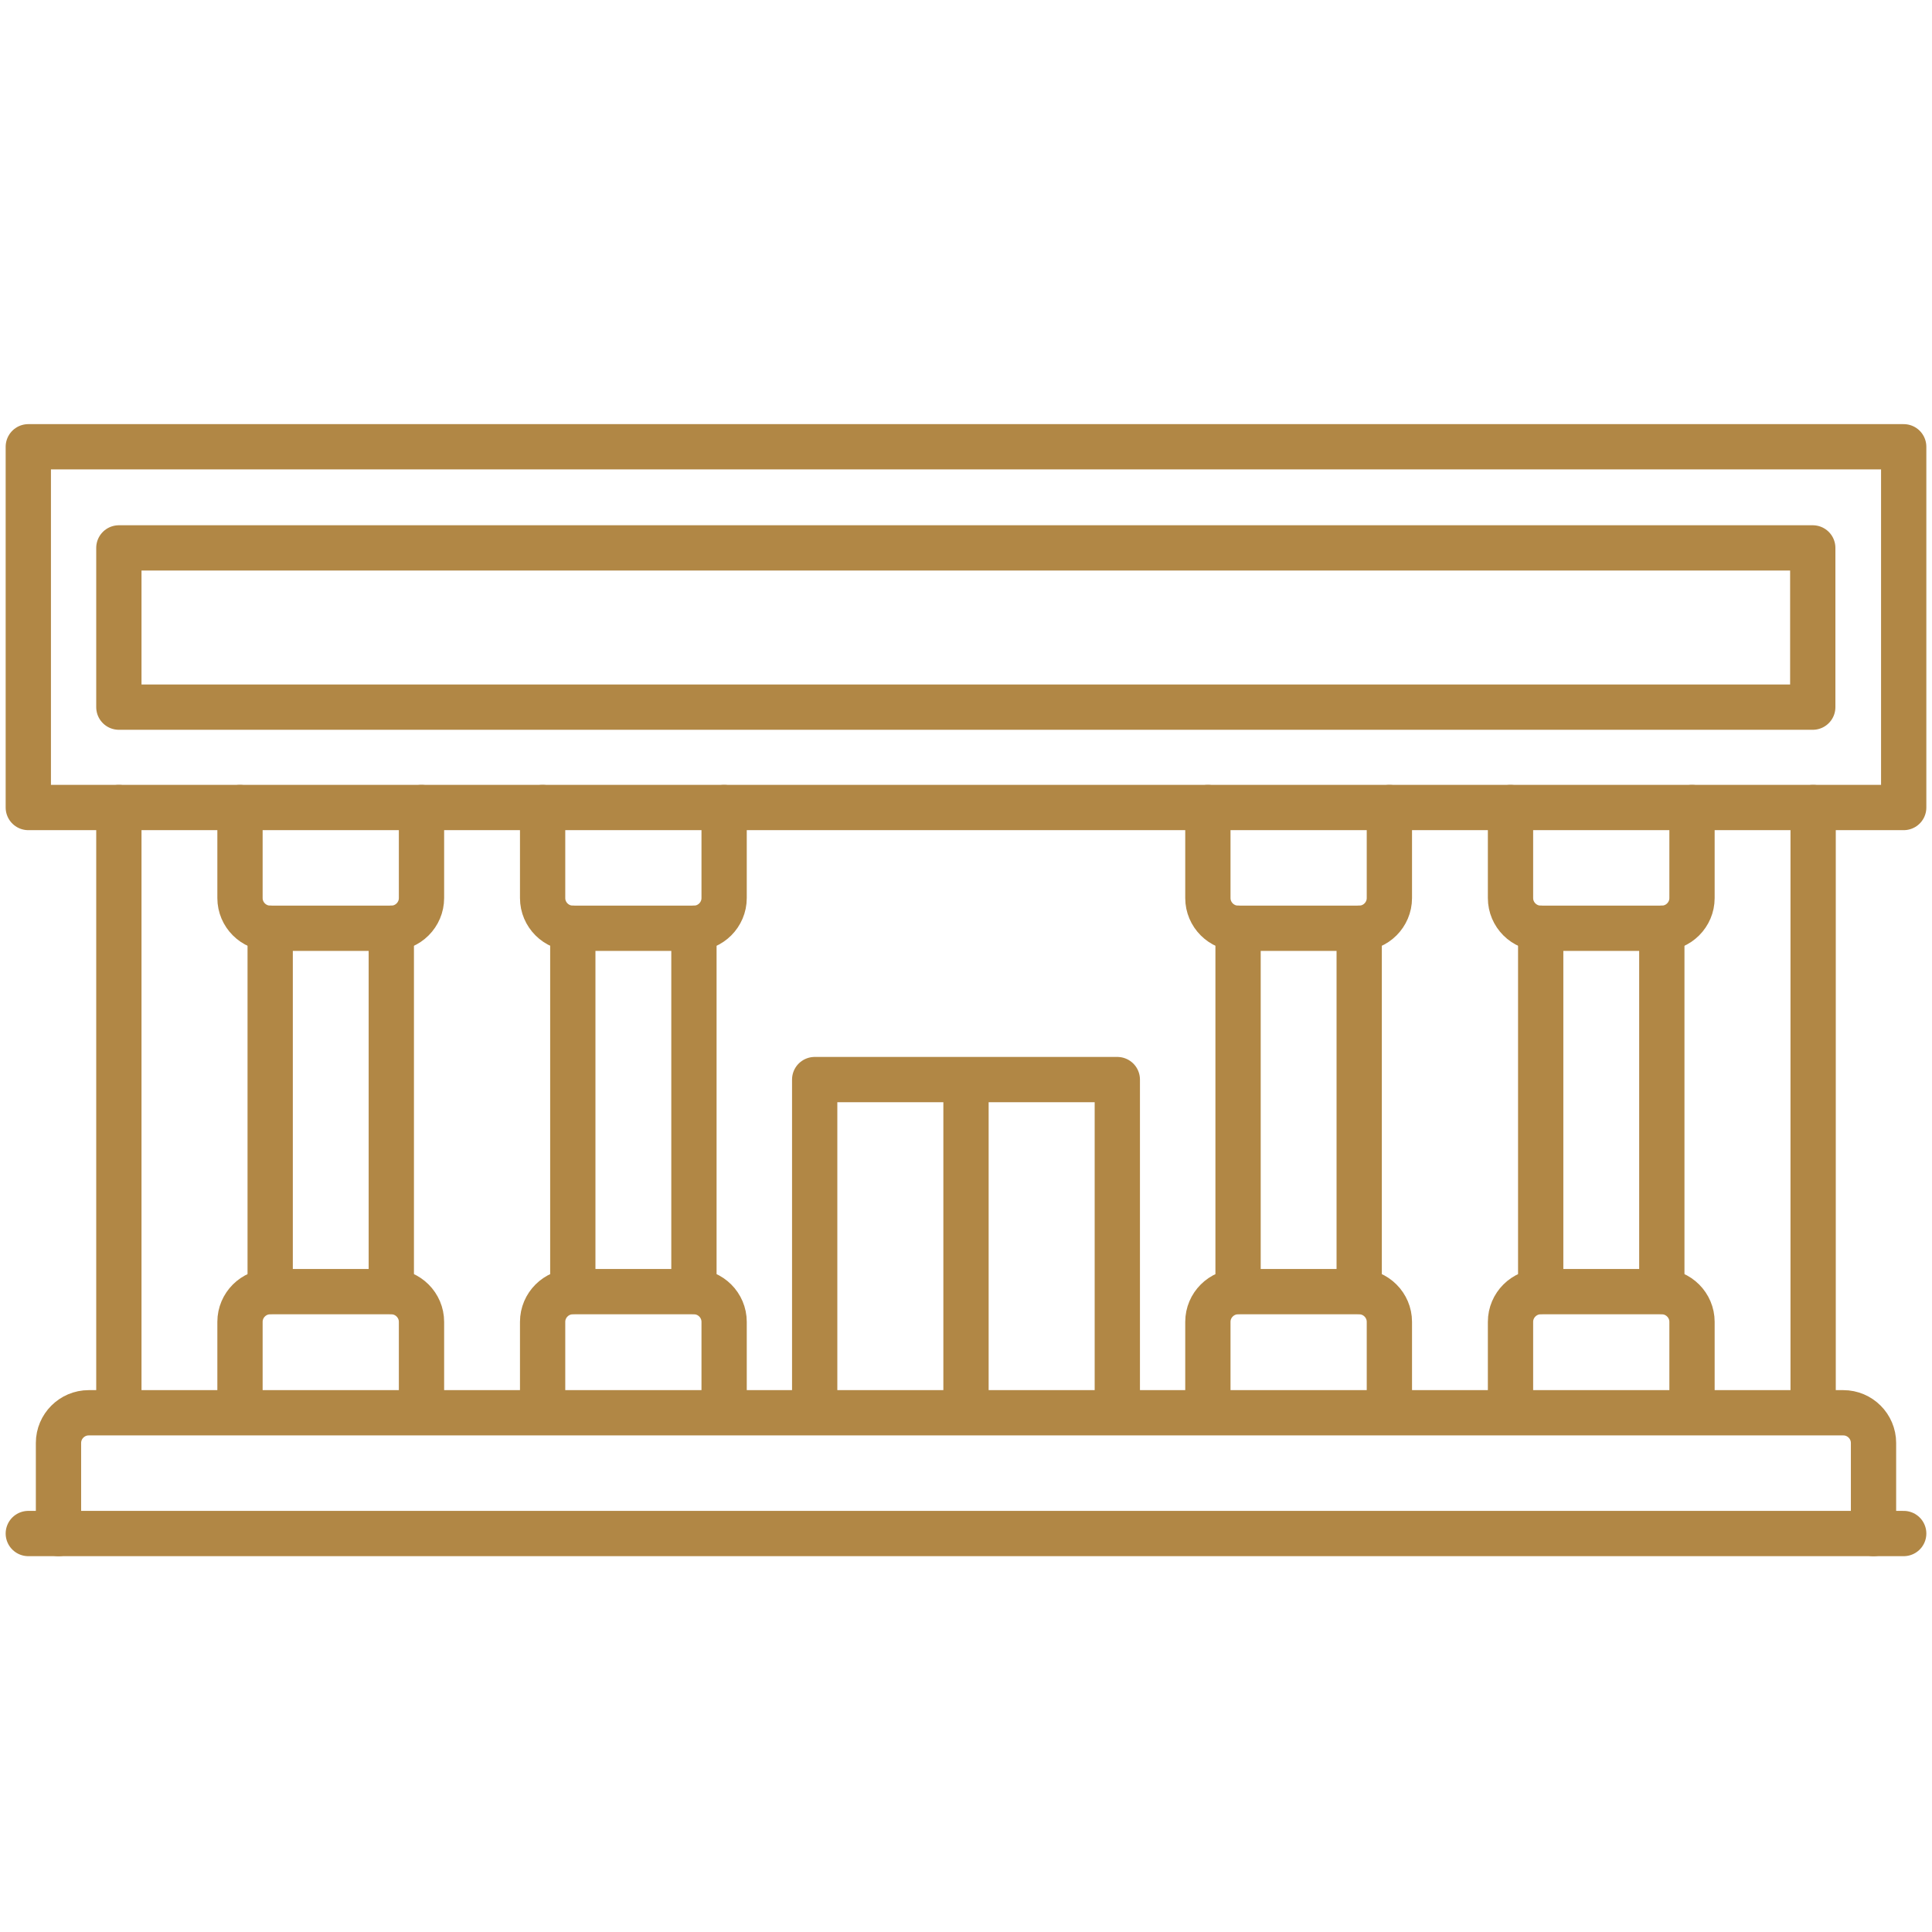 <?xml version="1.0" encoding="utf-8"?>
<!-- Generator: Adobe Illustrator 26.5.0, SVG Export Plug-In . SVG Version: 6.00 Build 0)  -->
<svg version="1.1" id="Capa_1" xmlns="http://www.w3.org/2000/svg" xmlns:xlink="http://www.w3.org/1999/xlink" x="0px" y="0px"
	 viewBox="0 0 512 512" style="enable-background:new 0 0 512 512;" xml:space="preserve">
<style type="text/css">
	.st0{fill:none;stroke:#B18745;stroke-width:12;stroke-linecap:round;stroke-linejoin:round;stroke-miterlimit:10;}
	.st1{fill:none;stroke:#B18745;stroke-width:12;stroke-linejoin:round;stroke-miterlimit:10;}
</style>
<g>
	<polygon class="st0" points="504.5,214 504.5,189.9 504.5,118.4 7.5,118.4 7.5,189.9 7.5,214 	"/>
	<path class="st0" d="M31.5,187.4v-42.2h448.9v42.2H31.5"/>
	<path class="st0" d="M496.5,406.4v-24c0-4.4-3.6-8-8-8H23.5c-4.4,0-8,3.6-8,8v24"/>
	<line class="st0" x1="480.5" y1="214" x2="480.5" y2="374.3"/>
	<line class="st0" x1="31.5" y1="214" x2="31.5" y2="374.3"/>
	<line class="st0" x1="103.7" y1="246" x2="103.7" y2="342.2"/>
	<line class="st0" x1="71.6" y1="246" x2="71.6" y2="342.2"/>
	<path class="st0" d="M111.7,374.3v-24c0-4.4-3.6-8-8-8H71.6c-4.4,0-8,3.6-8,8v24"/>
	<path class="st0" d="M63.6,214v24c0,4.4,3.6,8,8,8h32.1c4.4,0,8-3.6,8-8v-24"/>
	<line class="st0" x1="183.9" y1="246" x2="183.9" y2="342.2"/>
	<line class="st0" x1="151.8" y1="246" x2="151.8" y2="342.2"/>
	<path class="st0" d="M191.9,374.3v-24c0-4.4-3.6-8-8-8h-32.1c-4.4,0-8,3.6-8,8v24"/>
	<path class="st0" d="M143.8,214v24c0,4.4,3.6,8,8,8h32.1c4.4,0,8-3.6,8-8v-24"/>
	<line class="st0" x1="7.5" y1="406.4" x2="504.5" y2="406.4"/>
	<line class="st1" x1="256" y1="286.1" x2="256" y2="374.3"/>
	<line class="st0" x1="360.2" y1="246" x2="360.2" y2="342.2"/>
	<line class="st0" x1="328.1" y1="246" x2="328.1" y2="342.2"/>
	<path class="st0" d="M368.2,374.3v-24c0-4.4-3.6-8-8-8h-32.1c-4.4,0-8,3.6-8,8v24"/>
	<path class="st0" d="M320.1,214v24c0,4.4,3.6,8,8,8h32.1c4.4,0,8-3.6,8-8v-24"/>
	<line class="st0" x1="440.4" y1="246" x2="440.4" y2="342.2"/>
	<line class="st0" x1="408.3" y1="246" x2="408.3" y2="342.2"/>
	<path class="st0" d="M448.4,374.3v-24c0-4.4-3.6-8-8-8h-32.1c-4.4,0-8,3.6-8,8v24"/>
	<path class="st0" d="M400.3,214v24c0,4.4,3.6,8,8,8h32.1c4.4,0,8-3.6,8-8v-24"/>
	<path class="st0" d="M296.1,374.3v-88.2c-60.2,0-30,0-80.2,0v88.2"/>
</g>
</svg>
